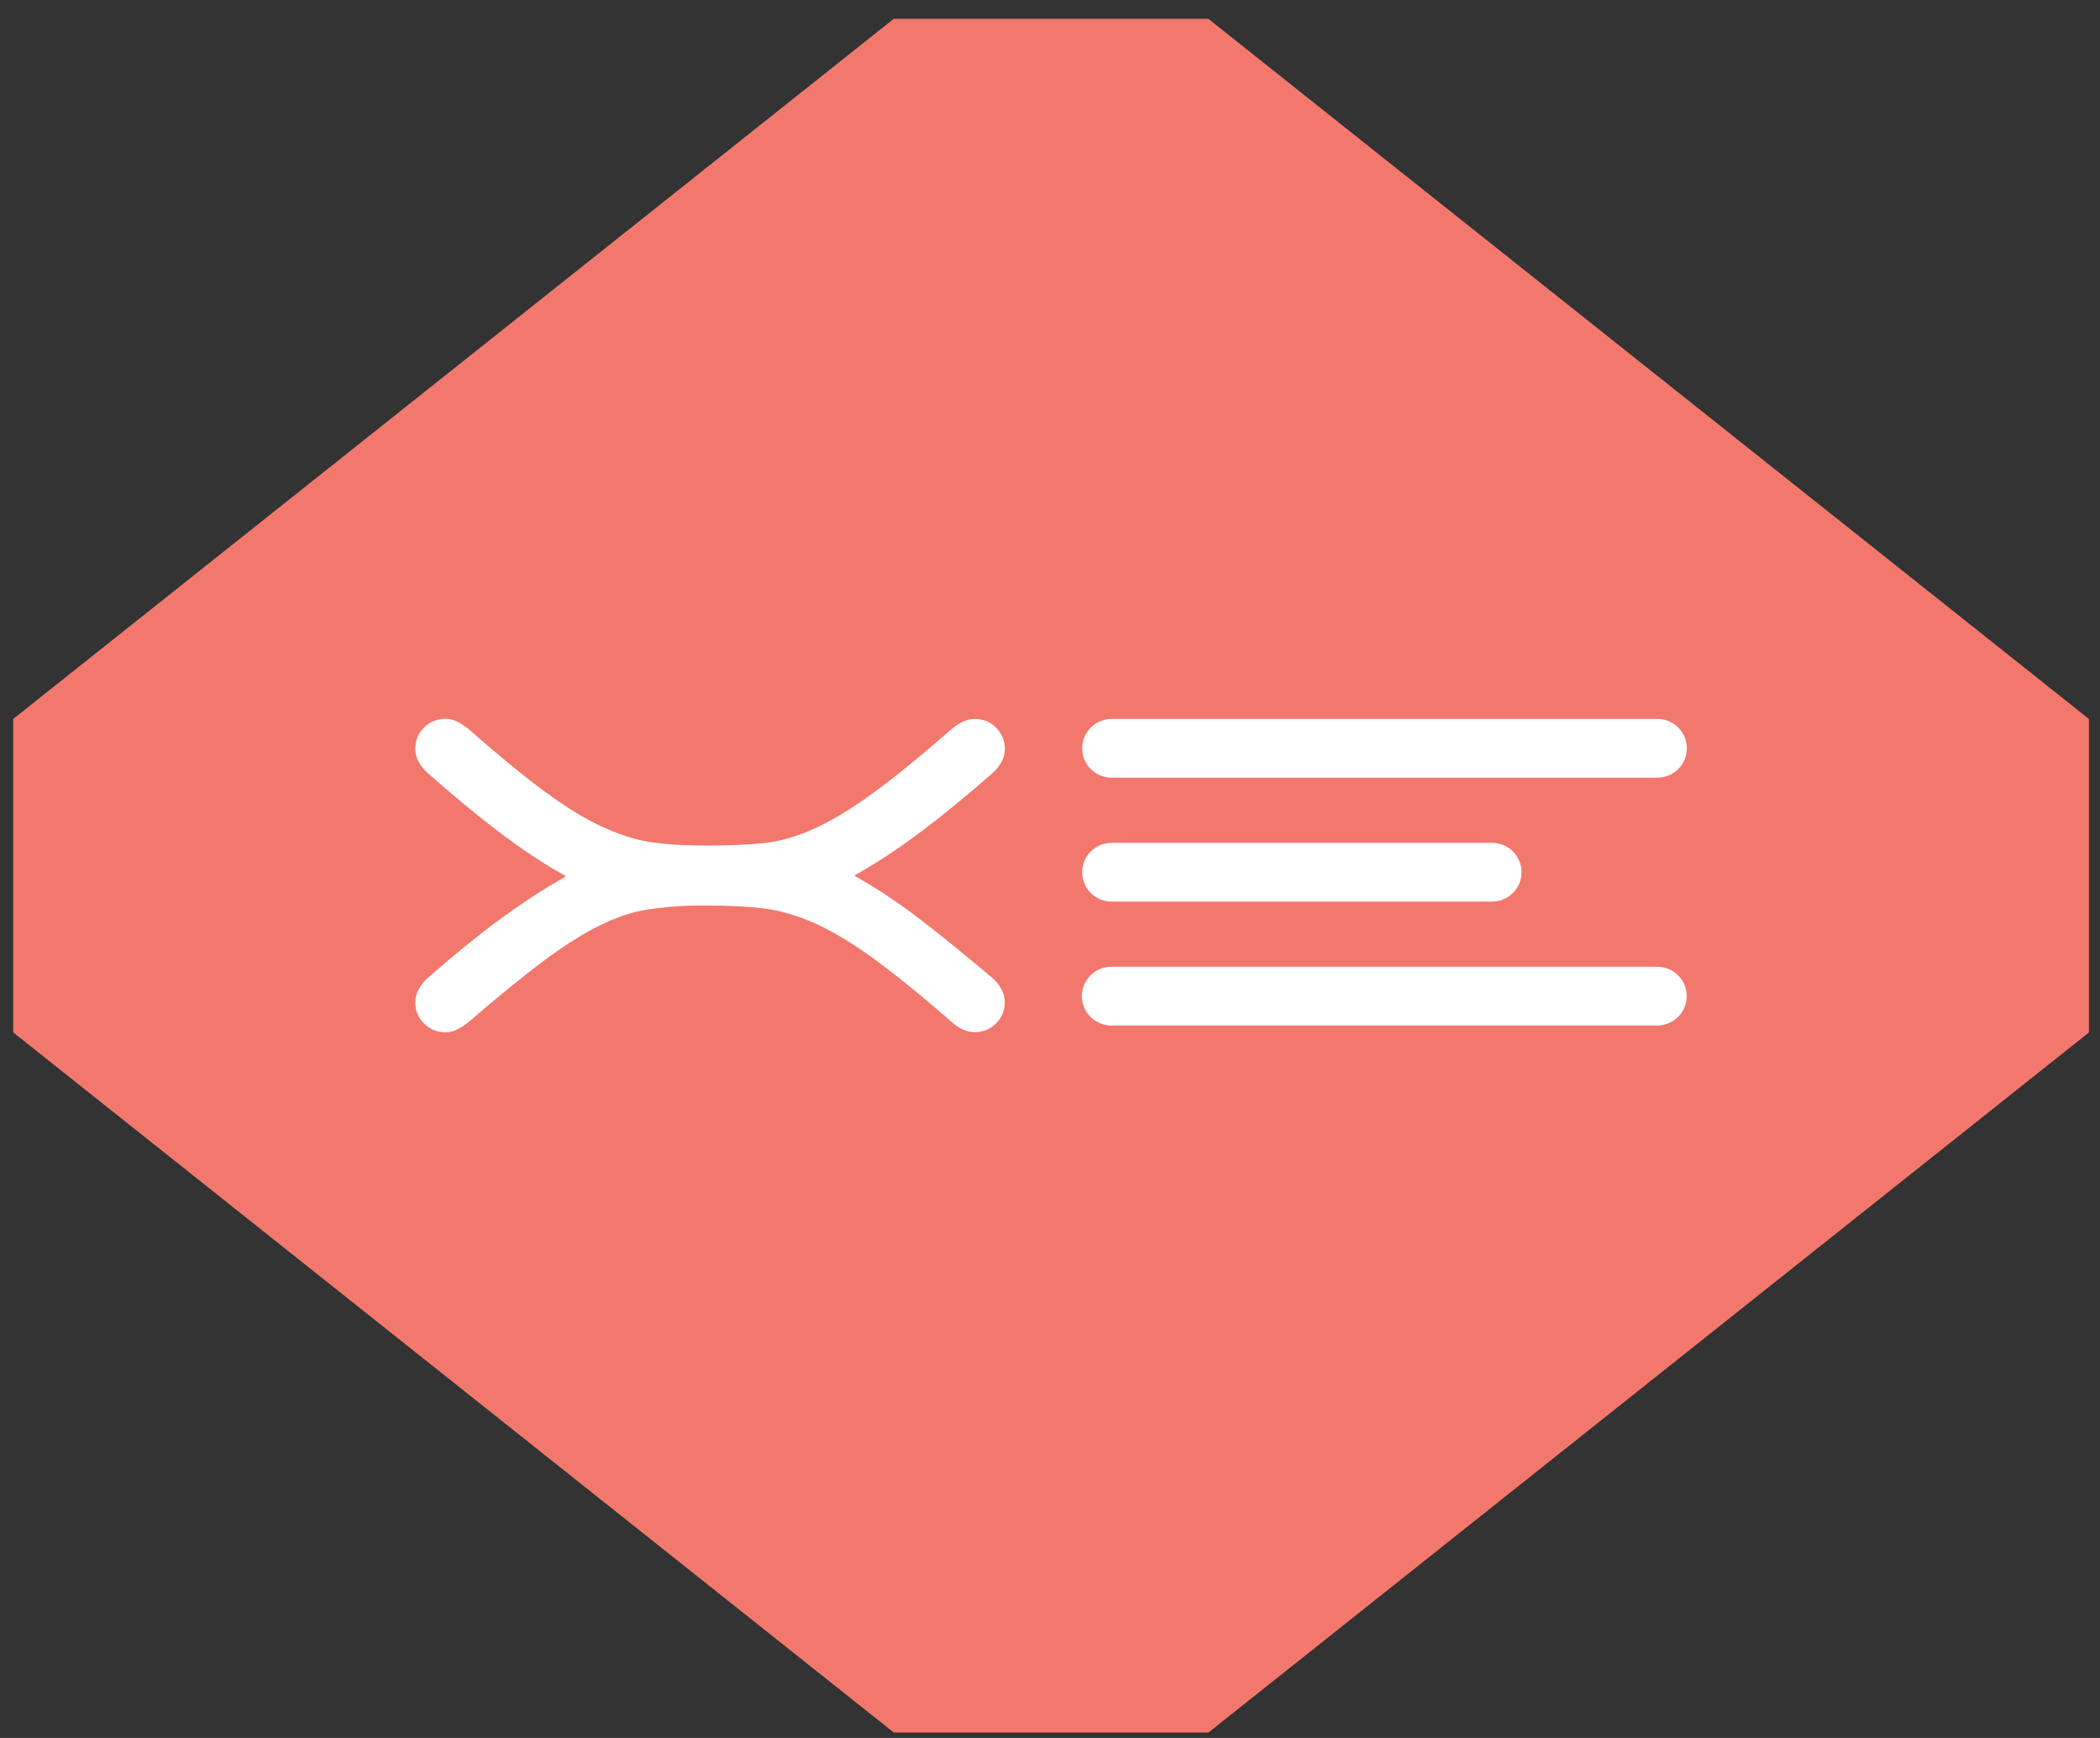 <svg width="87" height="72" viewBox="0 0 87 72" fill="none" xmlns="http://www.w3.org/2000/svg">
<rect x="0" y="0" width="87" height="72" fill="#333333" stroke="none"/>
<g clip-path="url(#clip0_1105_258)">
<path d="M86.541 42.769V29.785L50.059 0.779H37.028L0.546 29.785V42.769L37.028 71.774H50.059V71.779L86.546 42.769H86.541Z" fill="#F2786E"/>
<path d="M41.494 40.989C41.393 40.808 41.272 40.653 41.126 40.527C40.036 39.607 39.052 38.803 38.195 38.144C37.342 37.486 36.515 36.928 35.743 36.48L35.39 36.274L35.743 36.068C36.515 35.626 37.347 35.063 38.225 34.404C39.098 33.745 40.071 32.946 41.12 32.026C41.267 31.901 41.388 31.745 41.489 31.564C41.585 31.393 41.63 31.217 41.63 31.031C41.63 30.679 41.509 30.393 41.267 30.146C41.02 29.9 40.732 29.784 40.379 29.784C40.081 29.784 39.789 29.91 39.476 30.161C38.139 31.328 37.004 32.252 36.106 32.901C35.198 33.554 34.376 34.047 33.665 34.359C32.943 34.675 32.252 34.872 31.611 34.932C30.986 34.992 30.259 35.027 29.452 35.027H28.988C28.257 35.027 27.571 34.977 26.955 34.887C26.325 34.791 25.649 34.575 24.942 34.248C24.241 33.926 23.439 33.434 22.561 32.79C21.694 32.152 20.619 31.267 19.363 30.161C19.212 30.051 19.061 29.955 18.909 29.88C18.778 29.814 18.627 29.779 18.455 29.779C18.102 29.779 17.814 29.9 17.567 30.141C17.32 30.388 17.204 30.674 17.204 31.026C17.204 31.212 17.25 31.388 17.345 31.559C17.446 31.74 17.567 31.896 17.714 32.021C18.783 32.966 19.767 33.776 20.629 34.434C21.497 35.093 22.324 35.656 23.096 36.098L23.449 36.304L23.096 36.51C22.319 36.958 21.487 37.511 20.609 38.159C19.726 38.813 18.753 39.607 17.714 40.522C17.567 40.648 17.446 40.803 17.345 40.984C17.25 41.155 17.204 41.331 17.204 41.517C17.204 41.869 17.325 42.156 17.567 42.402C17.814 42.648 18.102 42.764 18.455 42.764C18.622 42.764 18.778 42.729 18.909 42.663C19.055 42.588 19.212 42.497 19.363 42.382C20.599 41.316 21.659 40.451 22.511 39.813C23.379 39.17 24.161 38.672 24.842 38.34C25.528 38.003 26.183 37.782 26.779 37.687C27.364 37.591 28.01 37.536 28.696 37.516H29.387C30.194 37.516 30.93 37.551 31.581 37.626C32.242 37.702 32.948 37.898 33.675 38.214C34.401 38.526 35.228 39.019 36.136 39.672C37.034 40.321 38.164 41.236 39.481 42.387C39.784 42.638 40.081 42.759 40.379 42.759C40.732 42.759 41.02 42.638 41.262 42.397C41.509 42.151 41.625 41.864 41.625 41.512C41.625 41.326 41.58 41.15 41.484 40.979" fill="white"/>
<path d="M69.878 41.266C69.878 40.593 69.333 40.05 68.657 40.05H46.042C45.366 40.05 44.821 40.593 44.821 41.266C44.821 41.94 45.366 42.483 46.042 42.483H68.657C69.333 42.483 69.878 41.94 69.878 41.266Z" fill="white"/>
<path d="M46.054 32.217H68.664C69.34 32.217 69.884 31.674 69.884 31.001C69.884 30.327 69.34 29.784 68.664 29.784H46.054C45.378 29.784 44.833 30.327 44.833 31.001C44.833 31.674 45.378 32.217 46.054 32.217Z" fill="white"/>
<path d="M46.054 37.35H61.813C62.489 37.35 63.034 36.807 63.034 36.133C63.034 35.46 62.489 34.917 61.813 34.917H46.054C45.378 34.917 44.833 35.46 44.833 36.133C44.833 36.807 45.378 37.35 46.054 37.35Z" fill="white"/>
</g>
<defs>
<clipPath id="clip0_1105_258">
<rect width="86" height="71" fill="white" transform="translate(0.546 0.779)"/>
</clipPath>
</defs>
</svg>
